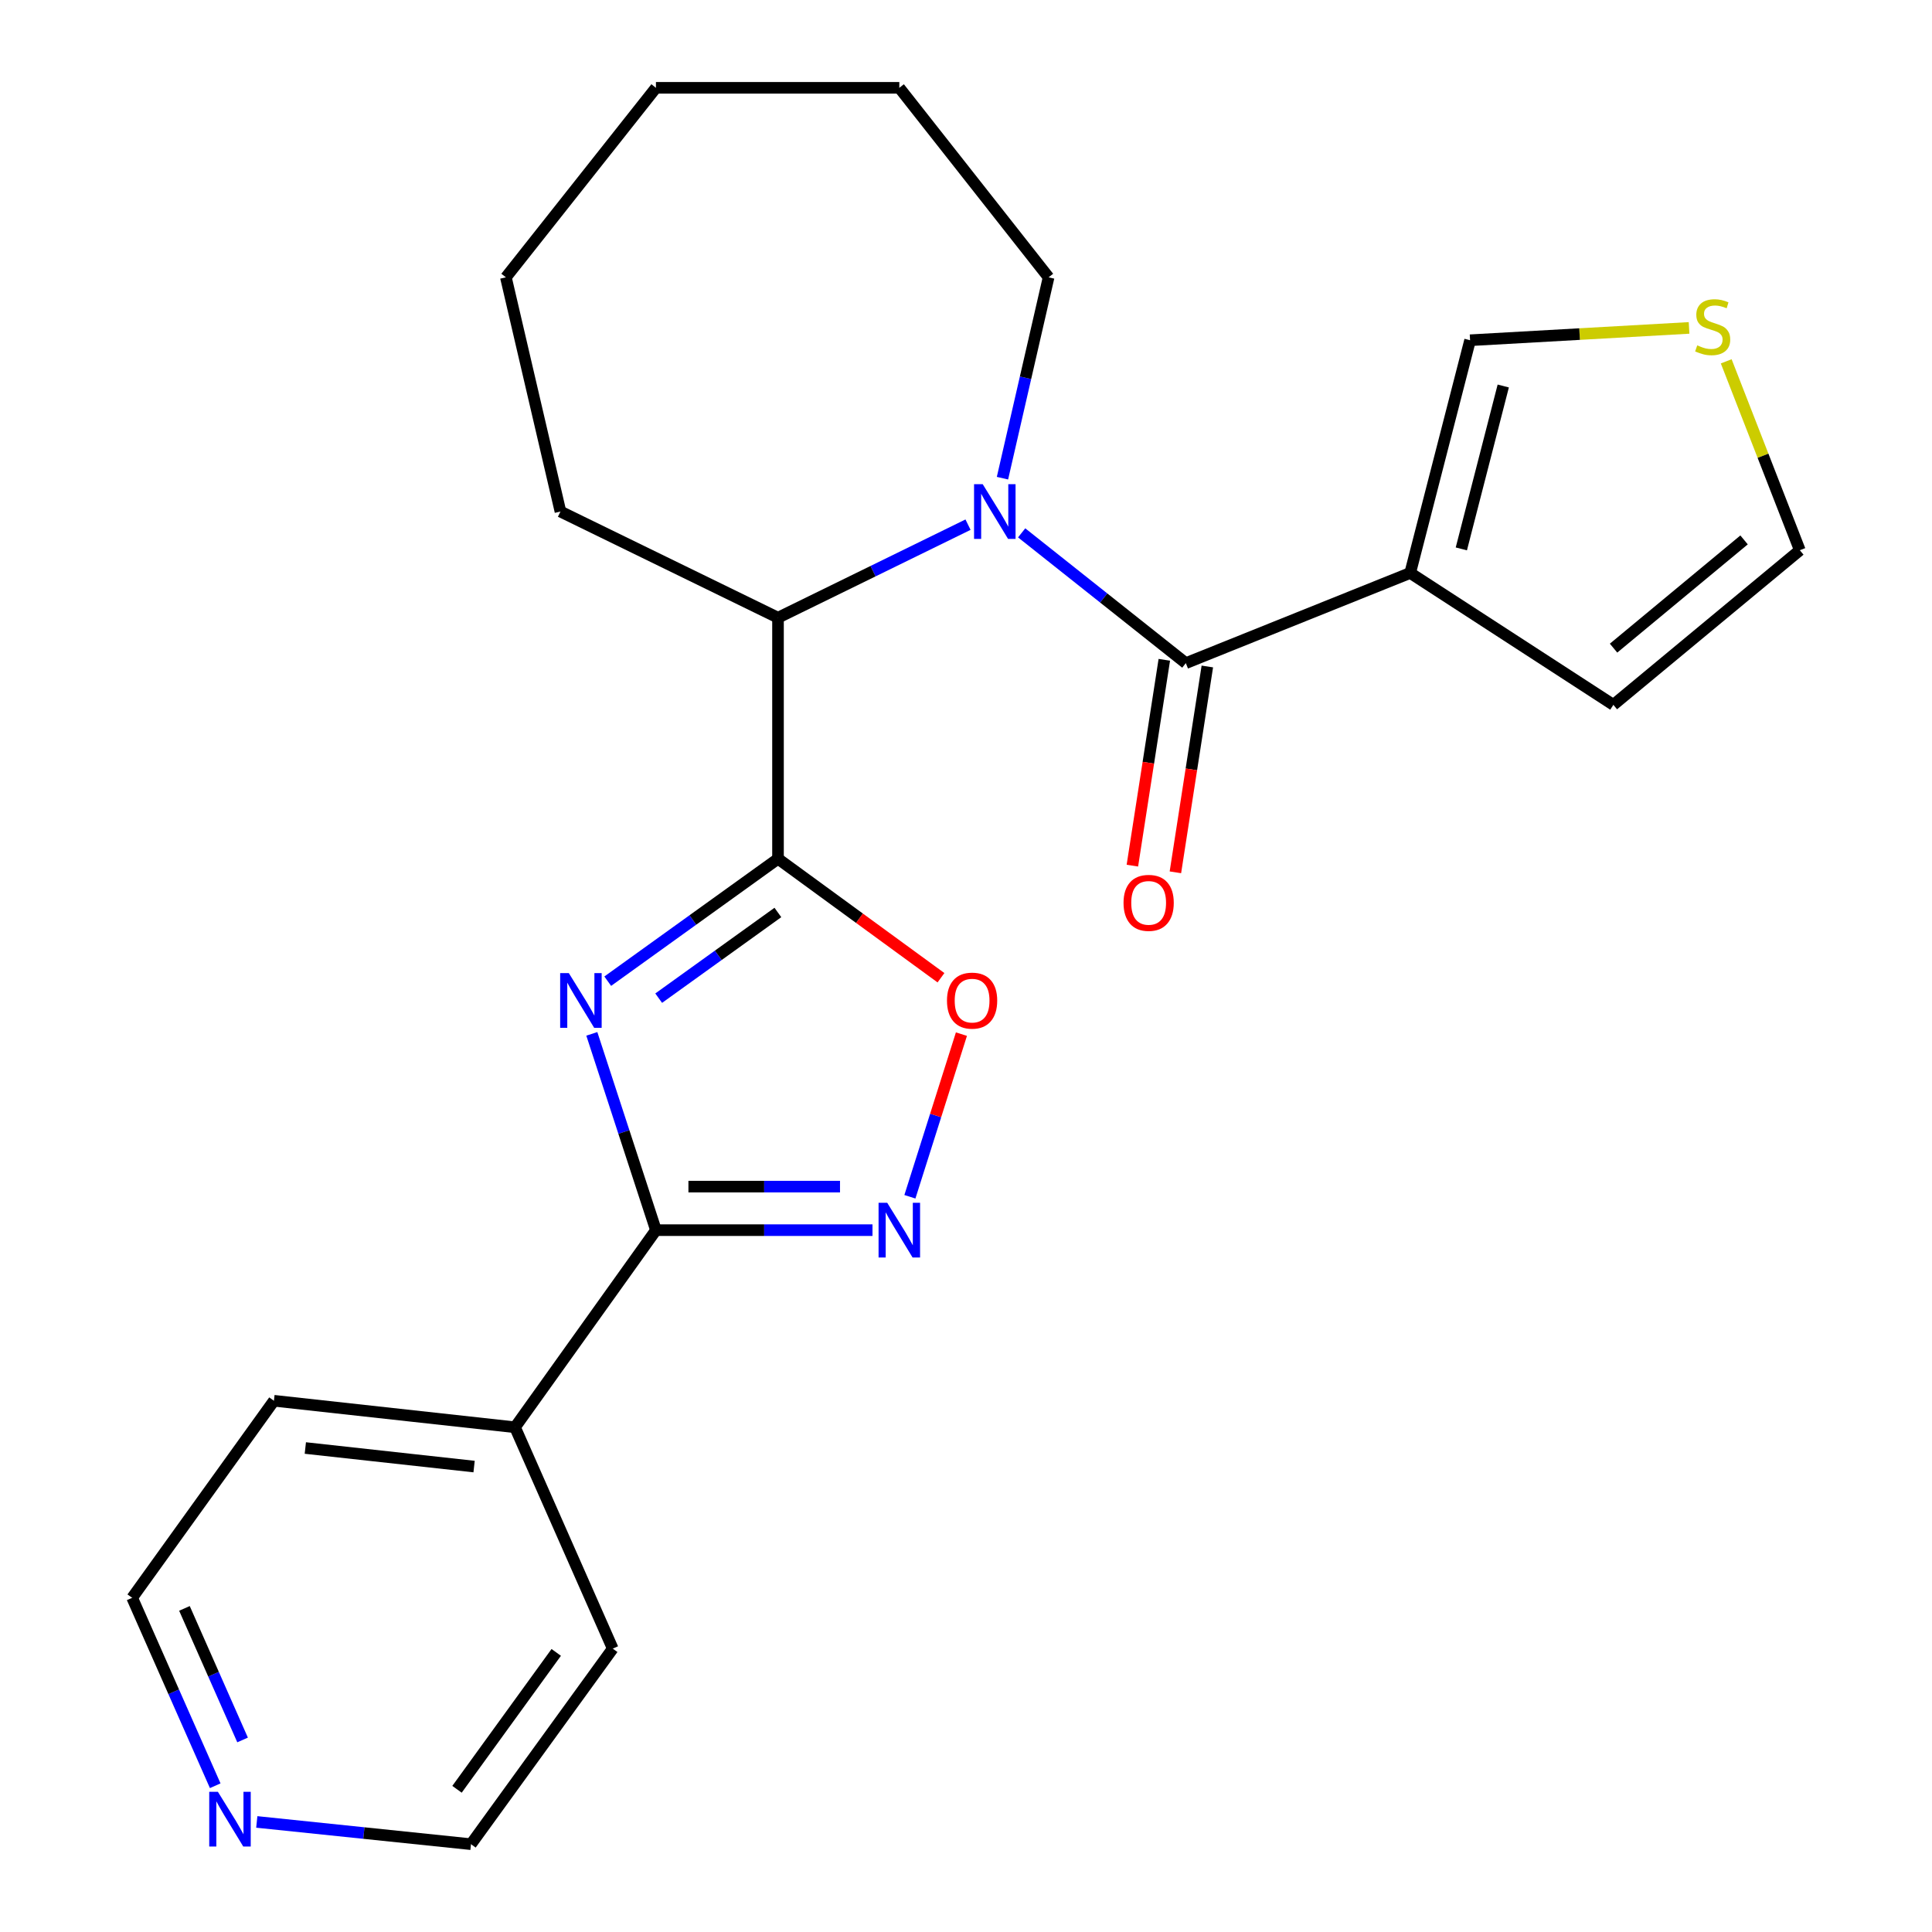<?xml version='1.0' encoding='iso-8859-1'?>
<svg version='1.1' baseProfile='full'
              xmlns='http://www.w3.org/2000/svg'
                      xmlns:rdkit='http://www.rdkit.org/xml'
                      xmlns:xlink='http://www.w3.org/1999/xlink'
                  xml:space='preserve'
width='1000px' height='1000px' viewBox='0 0 1000 1000'>
<!-- END OF HEADER -->
<rect style='opacity:1.0;fill:#FFFFFF;stroke:none' width='1000' height='1000' x='0' y='0'> </rect>
<path class='bond-0' d='M 314.562,507.859 L 358.628,476.176' style='fill:none;fill-rule:evenodd;stroke:#0000FF;stroke-width:6px;stroke-linecap:butt;stroke-linejoin:miter;stroke-opacity:1' />
<path class='bond-0' d='M 358.628,476.176 L 402.694,444.493' style='fill:none;fill-rule:evenodd;stroke:#000000;stroke-width:6px;stroke-linecap:butt;stroke-linejoin:miter;stroke-opacity:1' />
<path class='bond-0' d='M 340.936,516.649 L 371.782,494.471' style='fill:none;fill-rule:evenodd;stroke:#0000FF;stroke-width:6px;stroke-linecap:butt;stroke-linejoin:miter;stroke-opacity:1' />
<path class='bond-0' d='M 371.782,494.471 L 402.628,472.293' style='fill:none;fill-rule:evenodd;stroke:#000000;stroke-width:6px;stroke-linecap:butt;stroke-linejoin:miter;stroke-opacity:1' />
<path class='bond-3' d='M 306.327,535.126 L 322.92,585.926' style='fill:none;fill-rule:evenodd;stroke:#0000FF;stroke-width:6px;stroke-linecap:butt;stroke-linejoin:miter;stroke-opacity:1' />
<path class='bond-3' d='M 322.92,585.926 L 339.513,636.727' style='fill:none;fill-rule:evenodd;stroke:#000000;stroke-width:6px;stroke-linecap:butt;stroke-linejoin:miter;stroke-opacity:1' />
<path class='bond-6' d='M 402.694,444.493 L 444.869,475.285' style='fill:none;fill-rule:evenodd;stroke:#000000;stroke-width:6px;stroke-linecap:butt;stroke-linejoin:miter;stroke-opacity:1' />
<path class='bond-6' d='M 444.869,475.285 L 487.045,506.077' style='fill:none;fill-rule:evenodd;stroke:#FF0000;stroke-width:6px;stroke-linecap:butt;stroke-linejoin:miter;stroke-opacity:1' />
<path class='bond-7' d='M 402.694,444.493 L 402.694,319.722' style='fill:none;fill-rule:evenodd;stroke:#000000;stroke-width:6px;stroke-linecap:butt;stroke-linejoin:miter;stroke-opacity:1' />
<path class='bond-1' d='M 501.046,271.566 L 451.87,295.644' style='fill:none;fill-rule:evenodd;stroke:#0000FF;stroke-width:6px;stroke-linecap:butt;stroke-linejoin:miter;stroke-opacity:1' />
<path class='bond-1' d='M 451.87,295.644 L 402.694,319.722' style='fill:none;fill-rule:evenodd;stroke:#000000;stroke-width:6px;stroke-linecap:butt;stroke-linejoin:miter;stroke-opacity:1' />
<path class='bond-2' d='M 528.805,275.806 L 571.293,309.525' style='fill:none;fill-rule:evenodd;stroke:#0000FF;stroke-width:6px;stroke-linecap:butt;stroke-linejoin:miter;stroke-opacity:1' />
<path class='bond-2' d='M 571.293,309.525 L 613.78,343.244' style='fill:none;fill-rule:evenodd;stroke:#000000;stroke-width:6px;stroke-linecap:butt;stroke-linejoin:miter;stroke-opacity:1' />
<path class='bond-15' d='M 518.876,247.508 L 530.813,195.529' style='fill:none;fill-rule:evenodd;stroke:#0000FF;stroke-width:6px;stroke-linecap:butt;stroke-linejoin:miter;stroke-opacity:1' />
<path class='bond-15' d='M 530.813,195.529 L 542.751,143.549' style='fill:none;fill-rule:evenodd;stroke:#000000;stroke-width:6px;stroke-linecap:butt;stroke-linejoin:miter;stroke-opacity:1' />
<path class='bond-5' d='M 613.78,343.244 L 729.914,296.562' style='fill:none;fill-rule:evenodd;stroke:#000000;stroke-width:6px;stroke-linecap:butt;stroke-linejoin:miter;stroke-opacity:1' />
<path class='bond-11' d='M 602.647,341.516 L 594.381,394.785' style='fill:none;fill-rule:evenodd;stroke:#000000;stroke-width:6px;stroke-linecap:butt;stroke-linejoin:miter;stroke-opacity:1' />
<path class='bond-11' d='M 594.381,394.785 L 586.115,448.055' style='fill:none;fill-rule:evenodd;stroke:#FF0000;stroke-width:6px;stroke-linecap:butt;stroke-linejoin:miter;stroke-opacity:1' />
<path class='bond-11' d='M 624.914,344.971 L 616.648,398.241' style='fill:none;fill-rule:evenodd;stroke:#000000;stroke-width:6px;stroke-linecap:butt;stroke-linejoin:miter;stroke-opacity:1' />
<path class='bond-11' d='M 616.648,398.241 L 608.382,451.51' style='fill:none;fill-rule:evenodd;stroke:#FF0000;stroke-width:6px;stroke-linecap:butt;stroke-linejoin:miter;stroke-opacity:1' />
<path class='bond-4' d='M 339.513,636.727 L 395.555,636.727' style='fill:none;fill-rule:evenodd;stroke:#000000;stroke-width:6px;stroke-linecap:butt;stroke-linejoin:miter;stroke-opacity:1' />
<path class='bond-4' d='M 395.555,636.727 L 451.597,636.727' style='fill:none;fill-rule:evenodd;stroke:#0000FF;stroke-width:6px;stroke-linecap:butt;stroke-linejoin:miter;stroke-opacity:1' />
<path class='bond-4' d='M 356.326,614.193 L 395.555,614.193' style='fill:none;fill-rule:evenodd;stroke:#000000;stroke-width:6px;stroke-linecap:butt;stroke-linejoin:miter;stroke-opacity:1' />
<path class='bond-4' d='M 395.555,614.193 L 434.785,614.193' style='fill:none;fill-rule:evenodd;stroke:#0000FF;stroke-width:6px;stroke-linecap:butt;stroke-linejoin:miter;stroke-opacity:1' />
<path class='bond-12' d='M 339.513,636.727 L 266.568,738.752' style='fill:none;fill-rule:evenodd;stroke:#000000;stroke-width:6px;stroke-linecap:butt;stroke-linejoin:miter;stroke-opacity:1' />
<path class='bond-24' d='M 470.961,619.449 L 484.297,577.356' style='fill:none;fill-rule:evenodd;stroke:#0000FF;stroke-width:6px;stroke-linecap:butt;stroke-linejoin:miter;stroke-opacity:1' />
<path class='bond-24' d='M 484.297,577.356 L 497.634,535.264' style='fill:none;fill-rule:evenodd;stroke:#FF0000;stroke-width:6px;stroke-linecap:butt;stroke-linejoin:miter;stroke-opacity:1' />
<path class='bond-9' d='M 729.914,296.562 L 760.91,176.11' style='fill:none;fill-rule:evenodd;stroke:#000000;stroke-width:6px;stroke-linecap:butt;stroke-linejoin:miter;stroke-opacity:1' />
<path class='bond-9' d='M 756.386,284.11 L 778.083,199.793' style='fill:none;fill-rule:evenodd;stroke:#000000;stroke-width:6px;stroke-linecap:butt;stroke-linejoin:miter;stroke-opacity:1' />
<path class='bond-10' d='M 729.914,296.562 L 835.082,364.826' style='fill:none;fill-rule:evenodd;stroke:#000000;stroke-width:6px;stroke-linecap:butt;stroke-linejoin:miter;stroke-opacity:1' />
<path class='bond-16' d='M 402.694,319.722 L 290.09,264.778' style='fill:none;fill-rule:evenodd;stroke:#000000;stroke-width:6px;stroke-linecap:butt;stroke-linejoin:miter;stroke-opacity:1' />
<path class='bond-8' d='M 874.258,169.725 L 817.584,172.918' style='fill:none;fill-rule:evenodd;stroke:#CCCC00;stroke-width:6px;stroke-linecap:butt;stroke-linejoin:miter;stroke-opacity:1' />
<path class='bond-8' d='M 817.584,172.918 L 760.91,176.11' style='fill:none;fill-rule:evenodd;stroke:#000000;stroke-width:6px;stroke-linecap:butt;stroke-linejoin:miter;stroke-opacity:1' />
<path class='bond-27' d='M 893.491,187.023 L 912.539,235.909' style='fill:none;fill-rule:evenodd;stroke:#CCCC00;stroke-width:6px;stroke-linecap:butt;stroke-linejoin:miter;stroke-opacity:1' />
<path class='bond-27' d='M 912.539,235.909 L 931.587,284.795' style='fill:none;fill-rule:evenodd;stroke:#000000;stroke-width:6px;stroke-linecap:butt;stroke-linejoin:miter;stroke-opacity:1' />
<path class='bond-13' d='M 835.082,364.826 L 931.587,284.795' style='fill:none;fill-rule:evenodd;stroke:#000000;stroke-width:6px;stroke-linecap:butt;stroke-linejoin:miter;stroke-opacity:1' />
<path class='bond-13' d='M 835.173,335.476 L 902.727,279.455' style='fill:none;fill-rule:evenodd;stroke:#000000;stroke-width:6px;stroke-linecap:butt;stroke-linejoin:miter;stroke-opacity:1' />
<path class='bond-19' d='M 266.568,738.752 L 317.155,853.321' style='fill:none;fill-rule:evenodd;stroke:#000000;stroke-width:6px;stroke-linecap:butt;stroke-linejoin:miter;stroke-opacity:1' />
<path class='bond-20' d='M 266.568,738.752 L 141.784,725.032' style='fill:none;fill-rule:evenodd;stroke:#000000;stroke-width:6px;stroke-linecap:butt;stroke-linejoin:miter;stroke-opacity:1' />
<path class='bond-20' d='M 245.388,759.092 L 158.039,749.488' style='fill:none;fill-rule:evenodd;stroke:#000000;stroke-width:6px;stroke-linecap:butt;stroke-linejoin:miter;stroke-opacity:1' />
<path class='bond-14' d='M 111.398,924.297 L 89.906,875.659' style='fill:none;fill-rule:evenodd;stroke:#0000FF;stroke-width:6px;stroke-linecap:butt;stroke-linejoin:miter;stroke-opacity:1' />
<path class='bond-14' d='M 89.906,875.659 L 68.413,827.02' style='fill:none;fill-rule:evenodd;stroke:#000000;stroke-width:6px;stroke-linecap:butt;stroke-linejoin:miter;stroke-opacity:1' />
<path class='bond-14' d='M 125.561,900.599 L 110.516,866.551' style='fill:none;fill-rule:evenodd;stroke:#0000FF;stroke-width:6px;stroke-linecap:butt;stroke-linejoin:miter;stroke-opacity:1' />
<path class='bond-14' d='M 110.516,866.551 L 95.472,832.504' style='fill:none;fill-rule:evenodd;stroke:#000000;stroke-width:6px;stroke-linecap:butt;stroke-linejoin:miter;stroke-opacity:1' />
<path class='bond-25' d='M 132.914,943.03 L 188.349,948.788' style='fill:none;fill-rule:evenodd;stroke:#0000FF;stroke-width:6px;stroke-linecap:butt;stroke-linejoin:miter;stroke-opacity:1' />
<path class='bond-25' d='M 188.349,948.788 L 243.785,954.545' style='fill:none;fill-rule:evenodd;stroke:#000000;stroke-width:6px;stroke-linecap:butt;stroke-linejoin:miter;stroke-opacity:1' />
<path class='bond-21' d='M 542.751,143.549 L 465.487,45.455' style='fill:none;fill-rule:evenodd;stroke:#000000;stroke-width:6px;stroke-linecap:butt;stroke-linejoin:miter;stroke-opacity:1' />
<path class='bond-22' d='M 290.09,264.778 L 261.849,143.549' style='fill:none;fill-rule:evenodd;stroke:#000000;stroke-width:6px;stroke-linecap:butt;stroke-linejoin:miter;stroke-opacity:1' />
<path class='bond-17' d='M 243.785,954.545 L 317.155,853.321' style='fill:none;fill-rule:evenodd;stroke:#000000;stroke-width:6px;stroke-linecap:butt;stroke-linejoin:miter;stroke-opacity:1' />
<path class='bond-17' d='M 236.546,926.138 L 287.905,855.281' style='fill:none;fill-rule:evenodd;stroke:#000000;stroke-width:6px;stroke-linecap:butt;stroke-linejoin:miter;stroke-opacity:1' />
<path class='bond-18' d='M 68.413,827.02 L 141.784,725.032' style='fill:none;fill-rule:evenodd;stroke:#000000;stroke-width:6px;stroke-linecap:butt;stroke-linejoin:miter;stroke-opacity:1' />
<path class='bond-26' d='M 465.487,45.455 L 339.513,45.455' style='fill:none;fill-rule:evenodd;stroke:#000000;stroke-width:6px;stroke-linecap:butt;stroke-linejoin:miter;stroke-opacity:1' />
<path class='bond-23' d='M 261.849,143.549 L 339.513,45.455' style='fill:none;fill-rule:evenodd;stroke:#000000;stroke-width:6px;stroke-linecap:butt;stroke-linejoin:miter;stroke-opacity:1' />
<path  class='atom-0' d='M 294.421 503.679
L 303.701 518.679
Q 304.621 520.159, 306.101 522.839
Q 307.581 525.519, 307.661 525.679
L 307.661 503.679
L 311.421 503.679
L 311.421 531.999
L 307.541 531.999
L 297.581 515.599
Q 296.421 513.679, 295.181 511.479
Q 293.981 509.279, 293.621 508.599
L 293.621 531.999
L 289.941 531.999
L 289.941 503.679
L 294.421 503.679
' fill='#0000FF'/>
<path  class='atom-2' d='M 508.649 250.618
L 517.929 265.618
Q 518.849 267.098, 520.329 269.778
Q 521.809 272.458, 521.889 272.618
L 521.889 250.618
L 525.649 250.618
L 525.649 278.938
L 521.769 278.938
L 511.809 262.538
Q 510.649 260.618, 509.409 258.418
Q 508.209 256.218, 507.849 255.538
L 507.849 278.938
L 504.169 278.938
L 504.169 250.618
L 508.649 250.618
' fill='#0000FF'/>
<path  class='atom-5' d='M 459.227 622.567
L 468.507 637.567
Q 469.427 639.047, 470.907 641.727
Q 472.387 644.407, 472.467 644.567
L 472.467 622.567
L 476.227 622.567
L 476.227 650.887
L 472.347 650.887
L 462.387 634.487
Q 461.227 632.567, 459.987 630.367
Q 458.787 628.167, 458.427 627.487
L 458.427 650.887
L 454.747 650.887
L 454.747 622.567
L 459.227 622.567
' fill='#0000FF'/>
<path  class='atom-7' d='M 490.155 517.919
Q 490.155 511.119, 493.515 507.319
Q 496.875 503.519, 503.155 503.519
Q 509.435 503.519, 512.795 507.319
Q 516.155 511.119, 516.155 517.919
Q 516.155 524.799, 512.755 528.719
Q 509.355 532.599, 503.155 532.599
Q 496.915 532.599, 493.515 528.719
Q 490.155 524.839, 490.155 517.919
M 503.155 529.399
Q 507.475 529.399, 509.795 526.519
Q 512.155 523.599, 512.155 517.919
Q 512.155 512.359, 509.795 509.559
Q 507.475 506.719, 503.155 506.719
Q 498.835 506.719, 496.475 509.519
Q 494.155 512.319, 494.155 517.919
Q 494.155 523.639, 496.475 526.519
Q 498.835 529.399, 503.155 529.399
' fill='#FF0000'/>
<path  class='atom-9' d='M 878.483 178.757
Q 878.803 178.877, 880.123 179.437
Q 881.443 179.997, 882.883 180.357
Q 884.363 180.677, 885.803 180.677
Q 888.483 180.677, 890.043 179.397
Q 891.603 178.077, 891.603 175.797
Q 891.603 174.237, 890.803 173.277
Q 890.043 172.317, 888.843 171.797
Q 887.643 171.277, 885.643 170.677
Q 883.123 169.917, 881.603 169.197
Q 880.123 168.477, 879.043 166.957
Q 878.003 165.437, 878.003 162.877
Q 878.003 159.317, 880.403 157.117
Q 882.843 154.917, 887.643 154.917
Q 890.923 154.917, 894.643 156.477
L 893.723 159.557
Q 890.323 158.157, 887.763 158.157
Q 885.003 158.157, 883.483 159.317
Q 881.963 160.437, 882.003 162.397
Q 882.003 163.917, 882.763 164.837
Q 883.563 165.757, 884.683 166.277
Q 885.843 166.797, 887.763 167.397
Q 890.323 168.197, 891.843 168.997
Q 893.363 169.797, 894.443 171.437
Q 895.563 173.037, 895.563 175.797
Q 895.563 179.717, 892.923 181.837
Q 890.323 183.917, 885.963 183.917
Q 883.443 183.917, 881.523 183.357
Q 879.643 182.837, 877.403 181.917
L 878.483 178.757
' fill='#CCCC00'/>
<path  class='atom-12' d='M 581.539 467.319
Q 581.539 460.519, 584.899 456.719
Q 588.259 452.919, 594.539 452.919
Q 600.819 452.919, 604.179 456.719
Q 607.539 460.519, 607.539 467.319
Q 607.539 474.199, 604.139 478.119
Q 600.739 481.999, 594.539 481.999
Q 588.299 481.999, 584.899 478.119
Q 581.539 474.239, 581.539 467.319
M 594.539 478.799
Q 598.859 478.799, 601.179 475.919
Q 603.539 472.999, 603.539 467.319
Q 603.539 461.759, 601.179 458.959
Q 598.859 456.119, 594.539 456.119
Q 590.219 456.119, 587.859 458.919
Q 585.539 461.719, 585.539 467.319
Q 585.539 473.039, 587.859 475.919
Q 590.219 478.799, 594.539 478.799
' fill='#FF0000'/>
<path  class='atom-15' d='M 112.778 927.429
L 122.058 942.429
Q 122.978 943.909, 124.458 946.589
Q 125.938 949.269, 126.018 949.429
L 126.018 927.429
L 129.778 927.429
L 129.778 955.749
L 125.898 955.749
L 115.938 939.349
Q 114.778 937.429, 113.538 935.229
Q 112.338 933.029, 111.978 932.349
L 111.978 955.749
L 108.298 955.749
L 108.298 927.429
L 112.778 927.429
' fill='#0000FF'/>
</svg>
